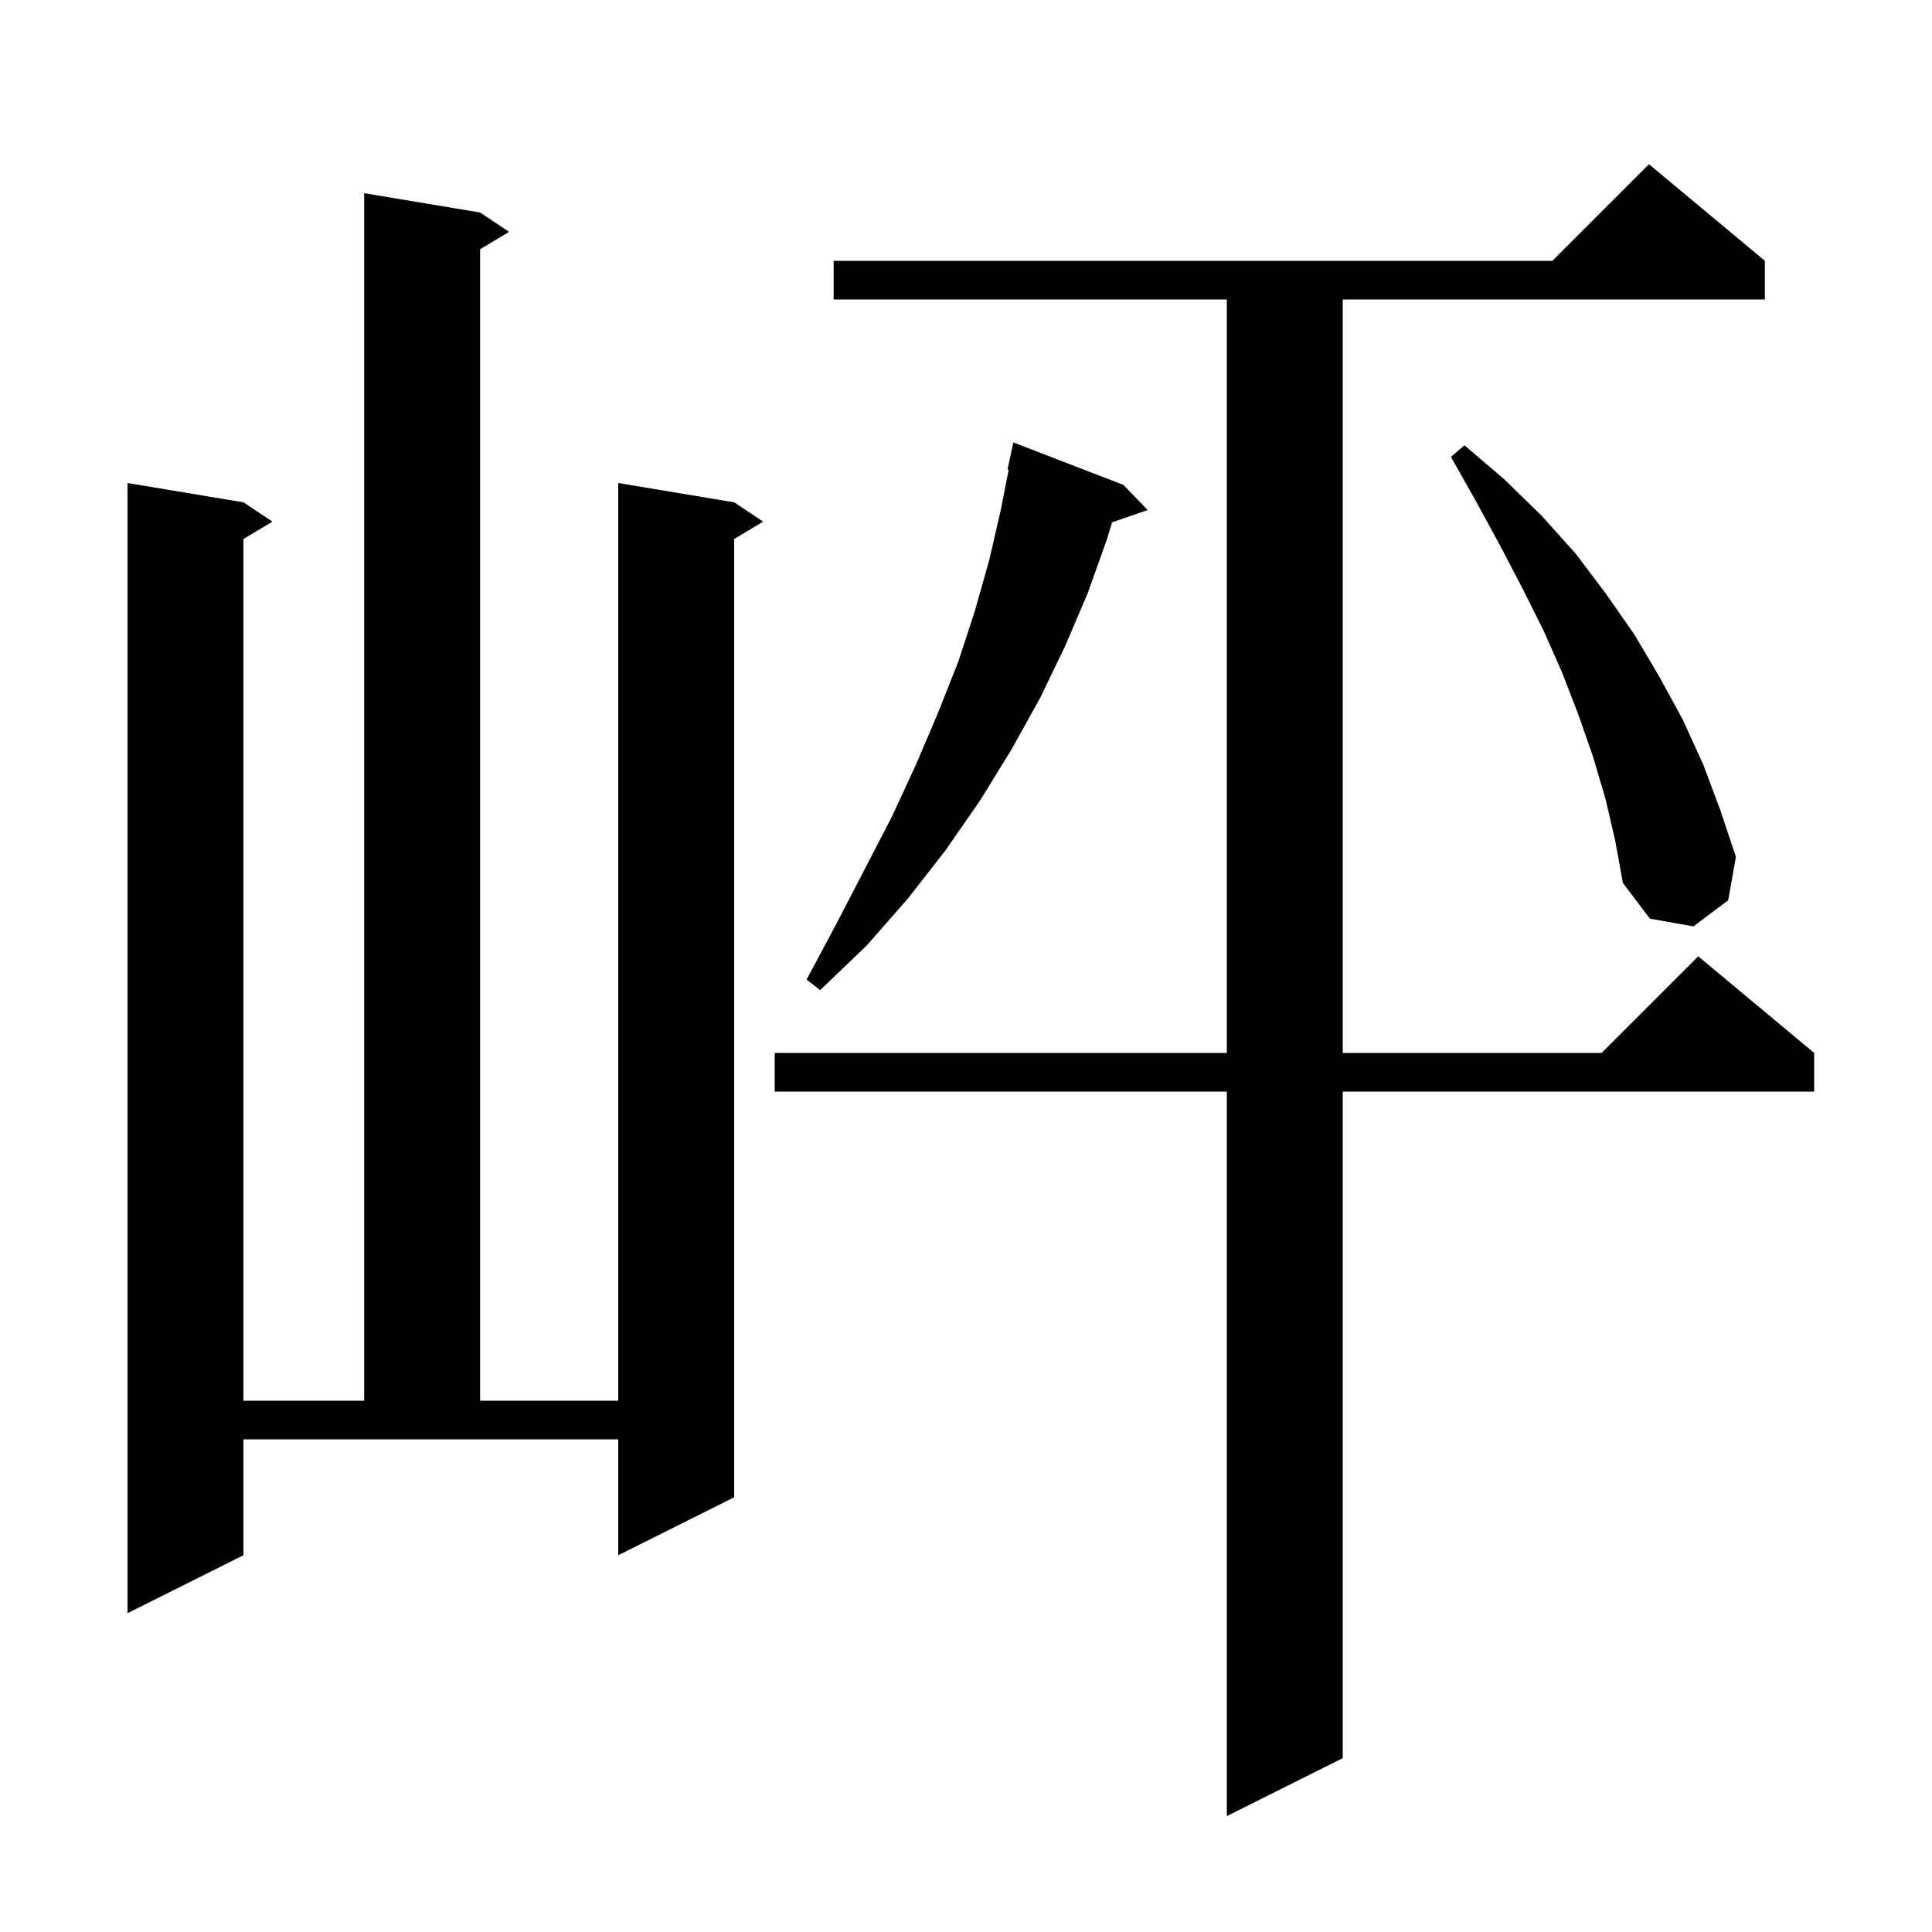 <svg xmlns="http://www.w3.org/2000/svg" xmlns:xlink="http://www.w3.org/1999/xlink" version="1.1" baseProfile="full" viewBox="0 0 200 200" width="200" height="200">
<g fill="black">
<path d="M 182.7 27.0 L 182.7 31.0 L 139.0 31.0 L 139.0 109.0 L 165.8 109.0 L 175.8 99.0 L 187.8 109.0 L 187.8 113.0 L 139.0 113.0 L 139.0 182.0 L 127.0 188.0 L 127.0 113.0 L 80.2 113.0 L 80.2 109.0 L 127.0 109.0 L 127.0 31.0 L 86.3 31.0 L 86.3 27.0 L 160.7 27.0 L 170.7 17.0 Z M 25.2 161.0 L 13.2 167.0 L 13.2 50.0 L 25.2 52.0 L 28.2 54.0 L 25.2 55.8 L 25.2 145.0 L 37.7 145.0 L 37.7 20.0 L 49.7 22.0 L 52.7 24.0 L 49.7 25.8 L 49.7 145.0 L 64.0 145.0 L 64.0 50.0 L 76.0 52.0 L 79.0 54.0 L 76.0 55.8 L 76.0 155.0 L 64.0 161.0 L 64.0 149.0 L 25.2 149.0 Z M 116.3 50.2 L 118.8 52.8 L 115.125 54.069 L 114.6 55.8 L 112.6 61.4 L 110.3 66.8 L 107.7 72.2 L 104.7 77.6 L 101.5 82.8 L 97.9 88.0 L 94.0 93.0 L 89.7 97.9 L 84.9 102.5 L 83.5 101.4 L 86.6 95.6 L 89.5 90.0 L 92.3 84.6 L 94.8 79.2 L 97.1 73.8 L 99.2 68.5 L 100.9 63.3 L 102.4 58.0 L 103.6 52.8 L 104.42 48.616 L 104.3 48.6 L 104.9 45.8 Z M 166.2 82.7 L 164.9 78.3 L 163.4 74.0 L 161.7 69.6 L 159.8 65.3 L 157.6 60.9 L 155.3 56.5 L 152.8 51.9 L 150.2 47.3 L 151.6 46.1 L 155.7 49.6 L 159.6 53.4 L 163.1 57.3 L 166.2 61.4 L 169.2 65.7 L 171.8 70.1 L 174.2 74.5 L 176.3 79.1 L 178.1 83.9 L 179.7 88.7 L 178.9 93.2 L 175.3 95.9 L 170.8 95.1 L 168.0 91.4 L 167.2 87.0 Z " />
</g>
</svg>
